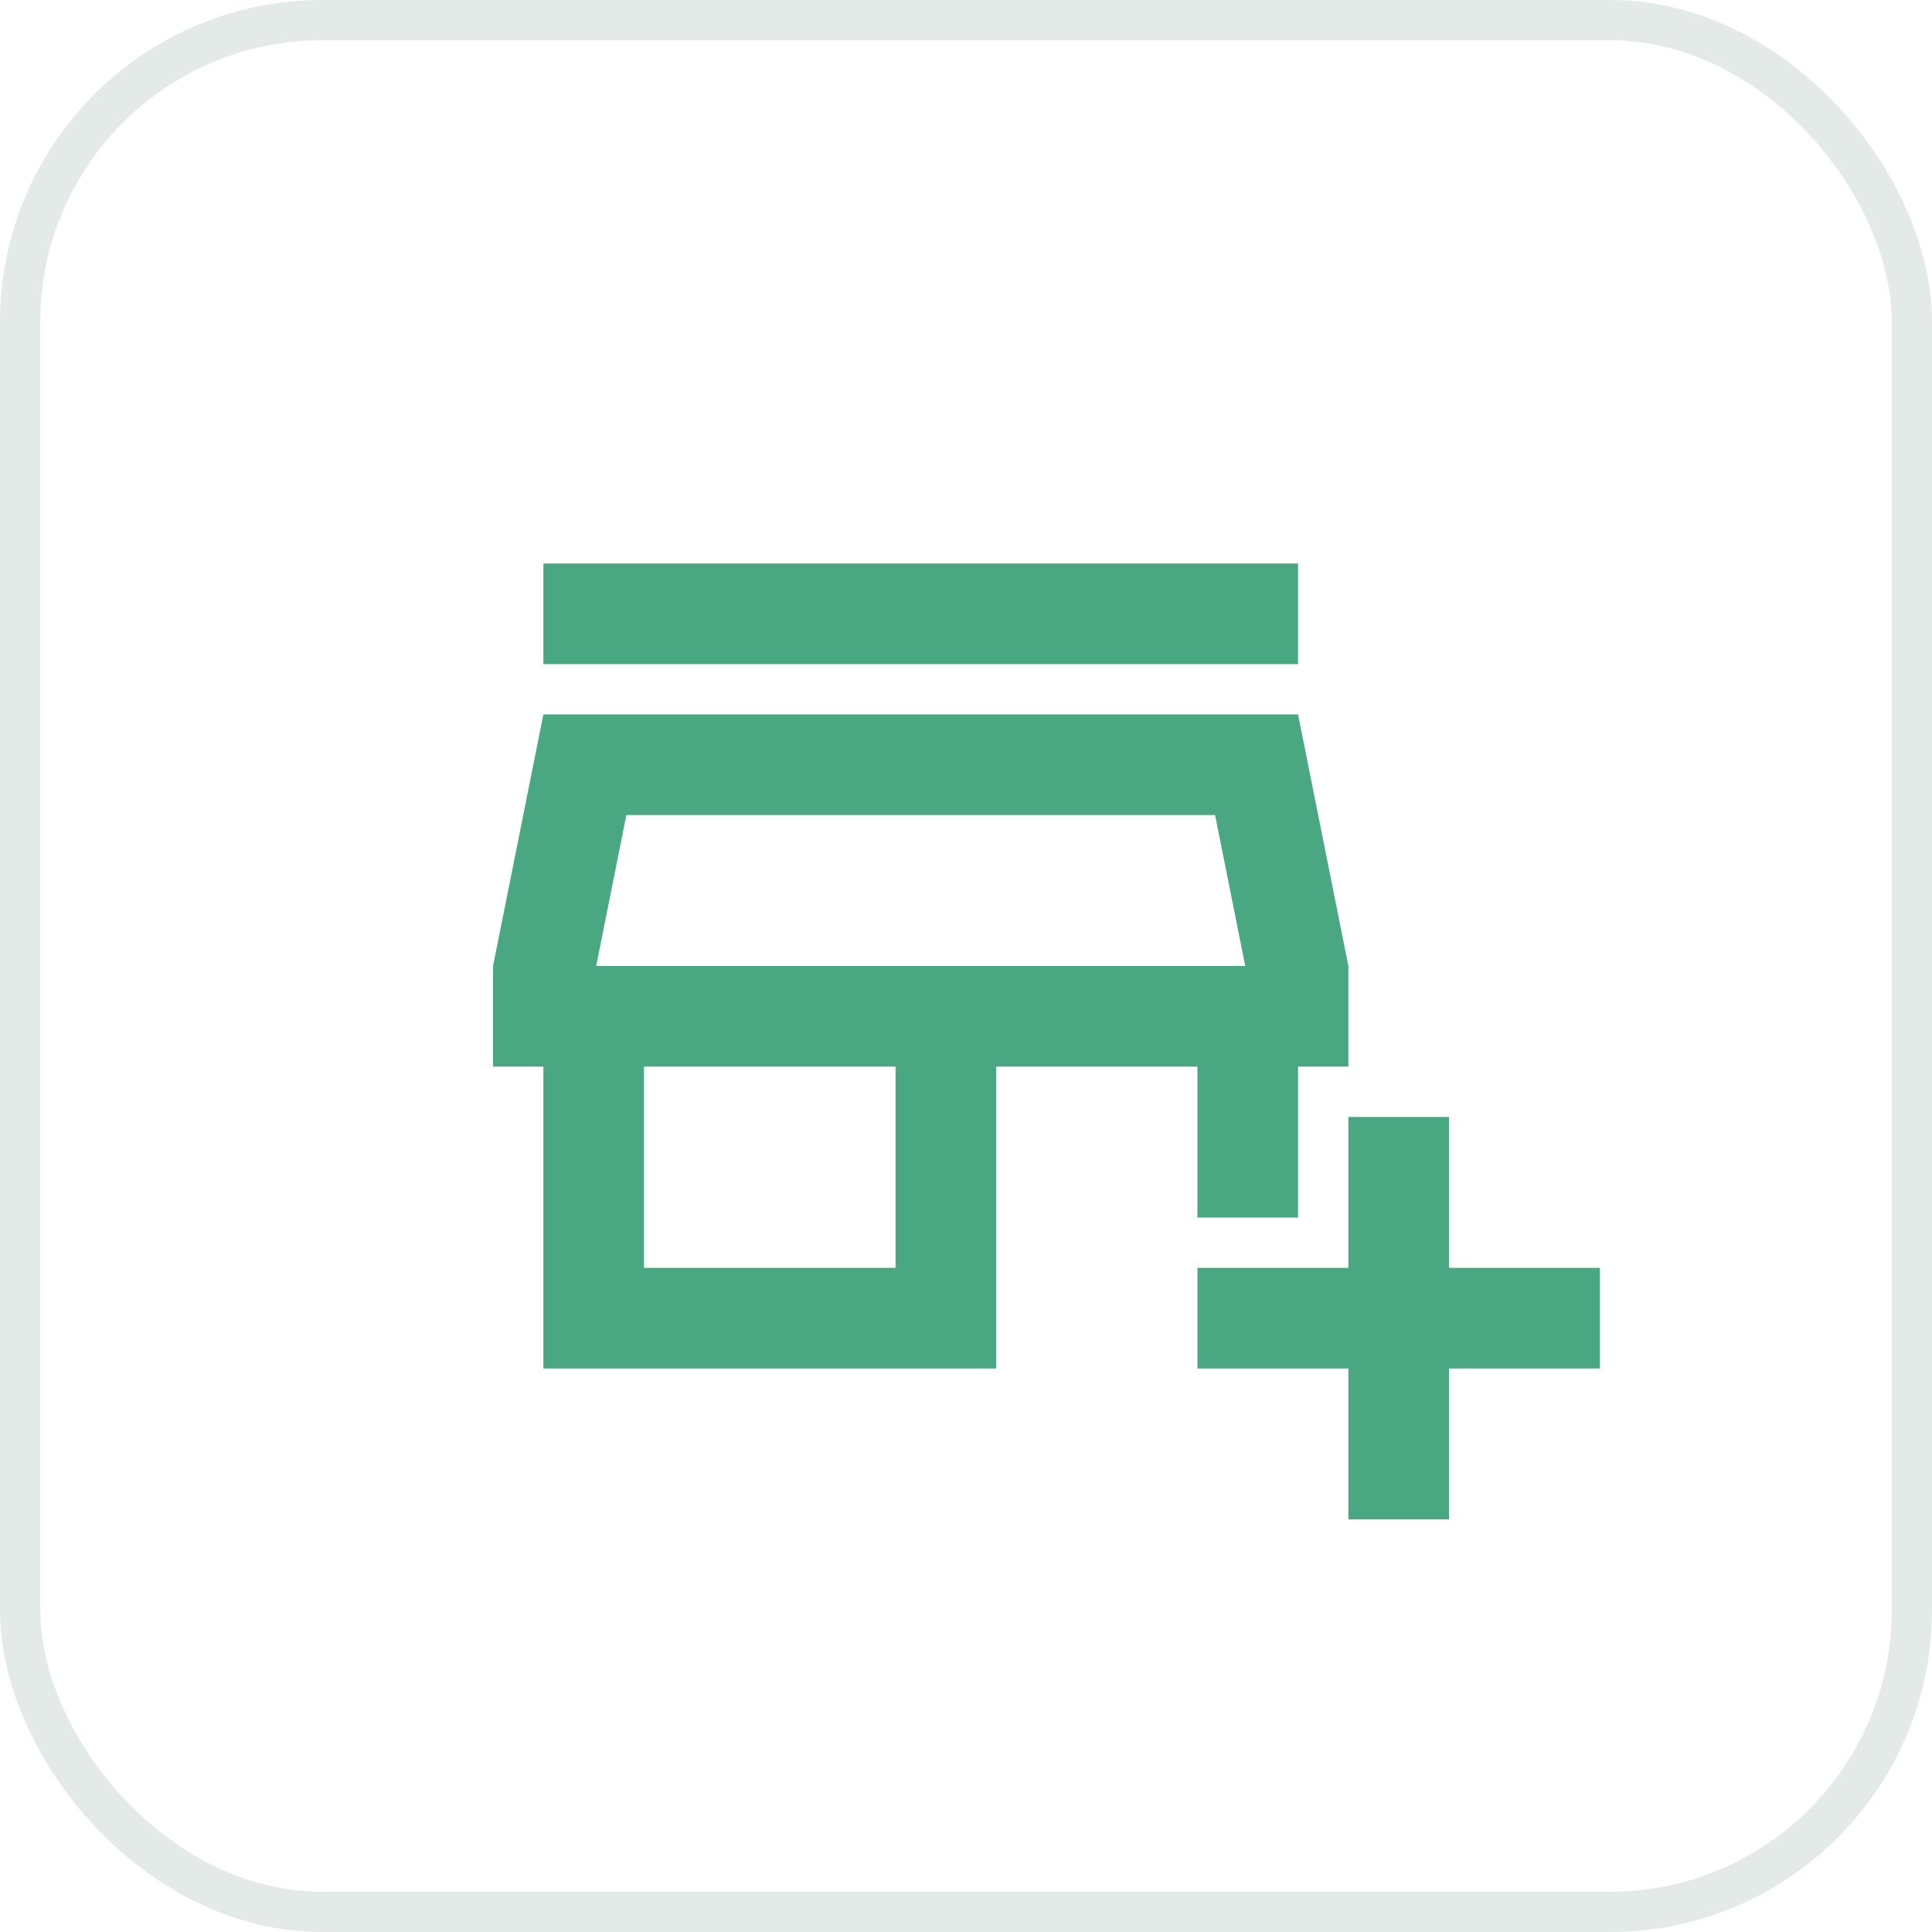 <svg width="48" height="48" viewBox="0 0 48 48" fill="none" xmlns="http://www.w3.org/2000/svg">
<rect x="0.5" y="0.5" width="47" height="47" rx="7.5" stroke="#1D4D36" stroke-opacity="0.12"/>
<path d="M33.5 37.75V34H29.75V31.5H33.5V27.75H36V31.5H39.75V34H36V37.75H33.5ZM13.5 34V26.5H12.25V24L13.5 17.75H32.25L33.5 24V26.5H32.25V30.25H29.75V26.5H24.75V34H13.5ZM16 31.5H22.25V26.5H16V31.5ZM13.5 16.5V14H32.25V16.5H13.5ZM14.812 24H30.938L30.188 20.25H15.562L14.812 24Z" fill="#49A881"/>
</svg>
